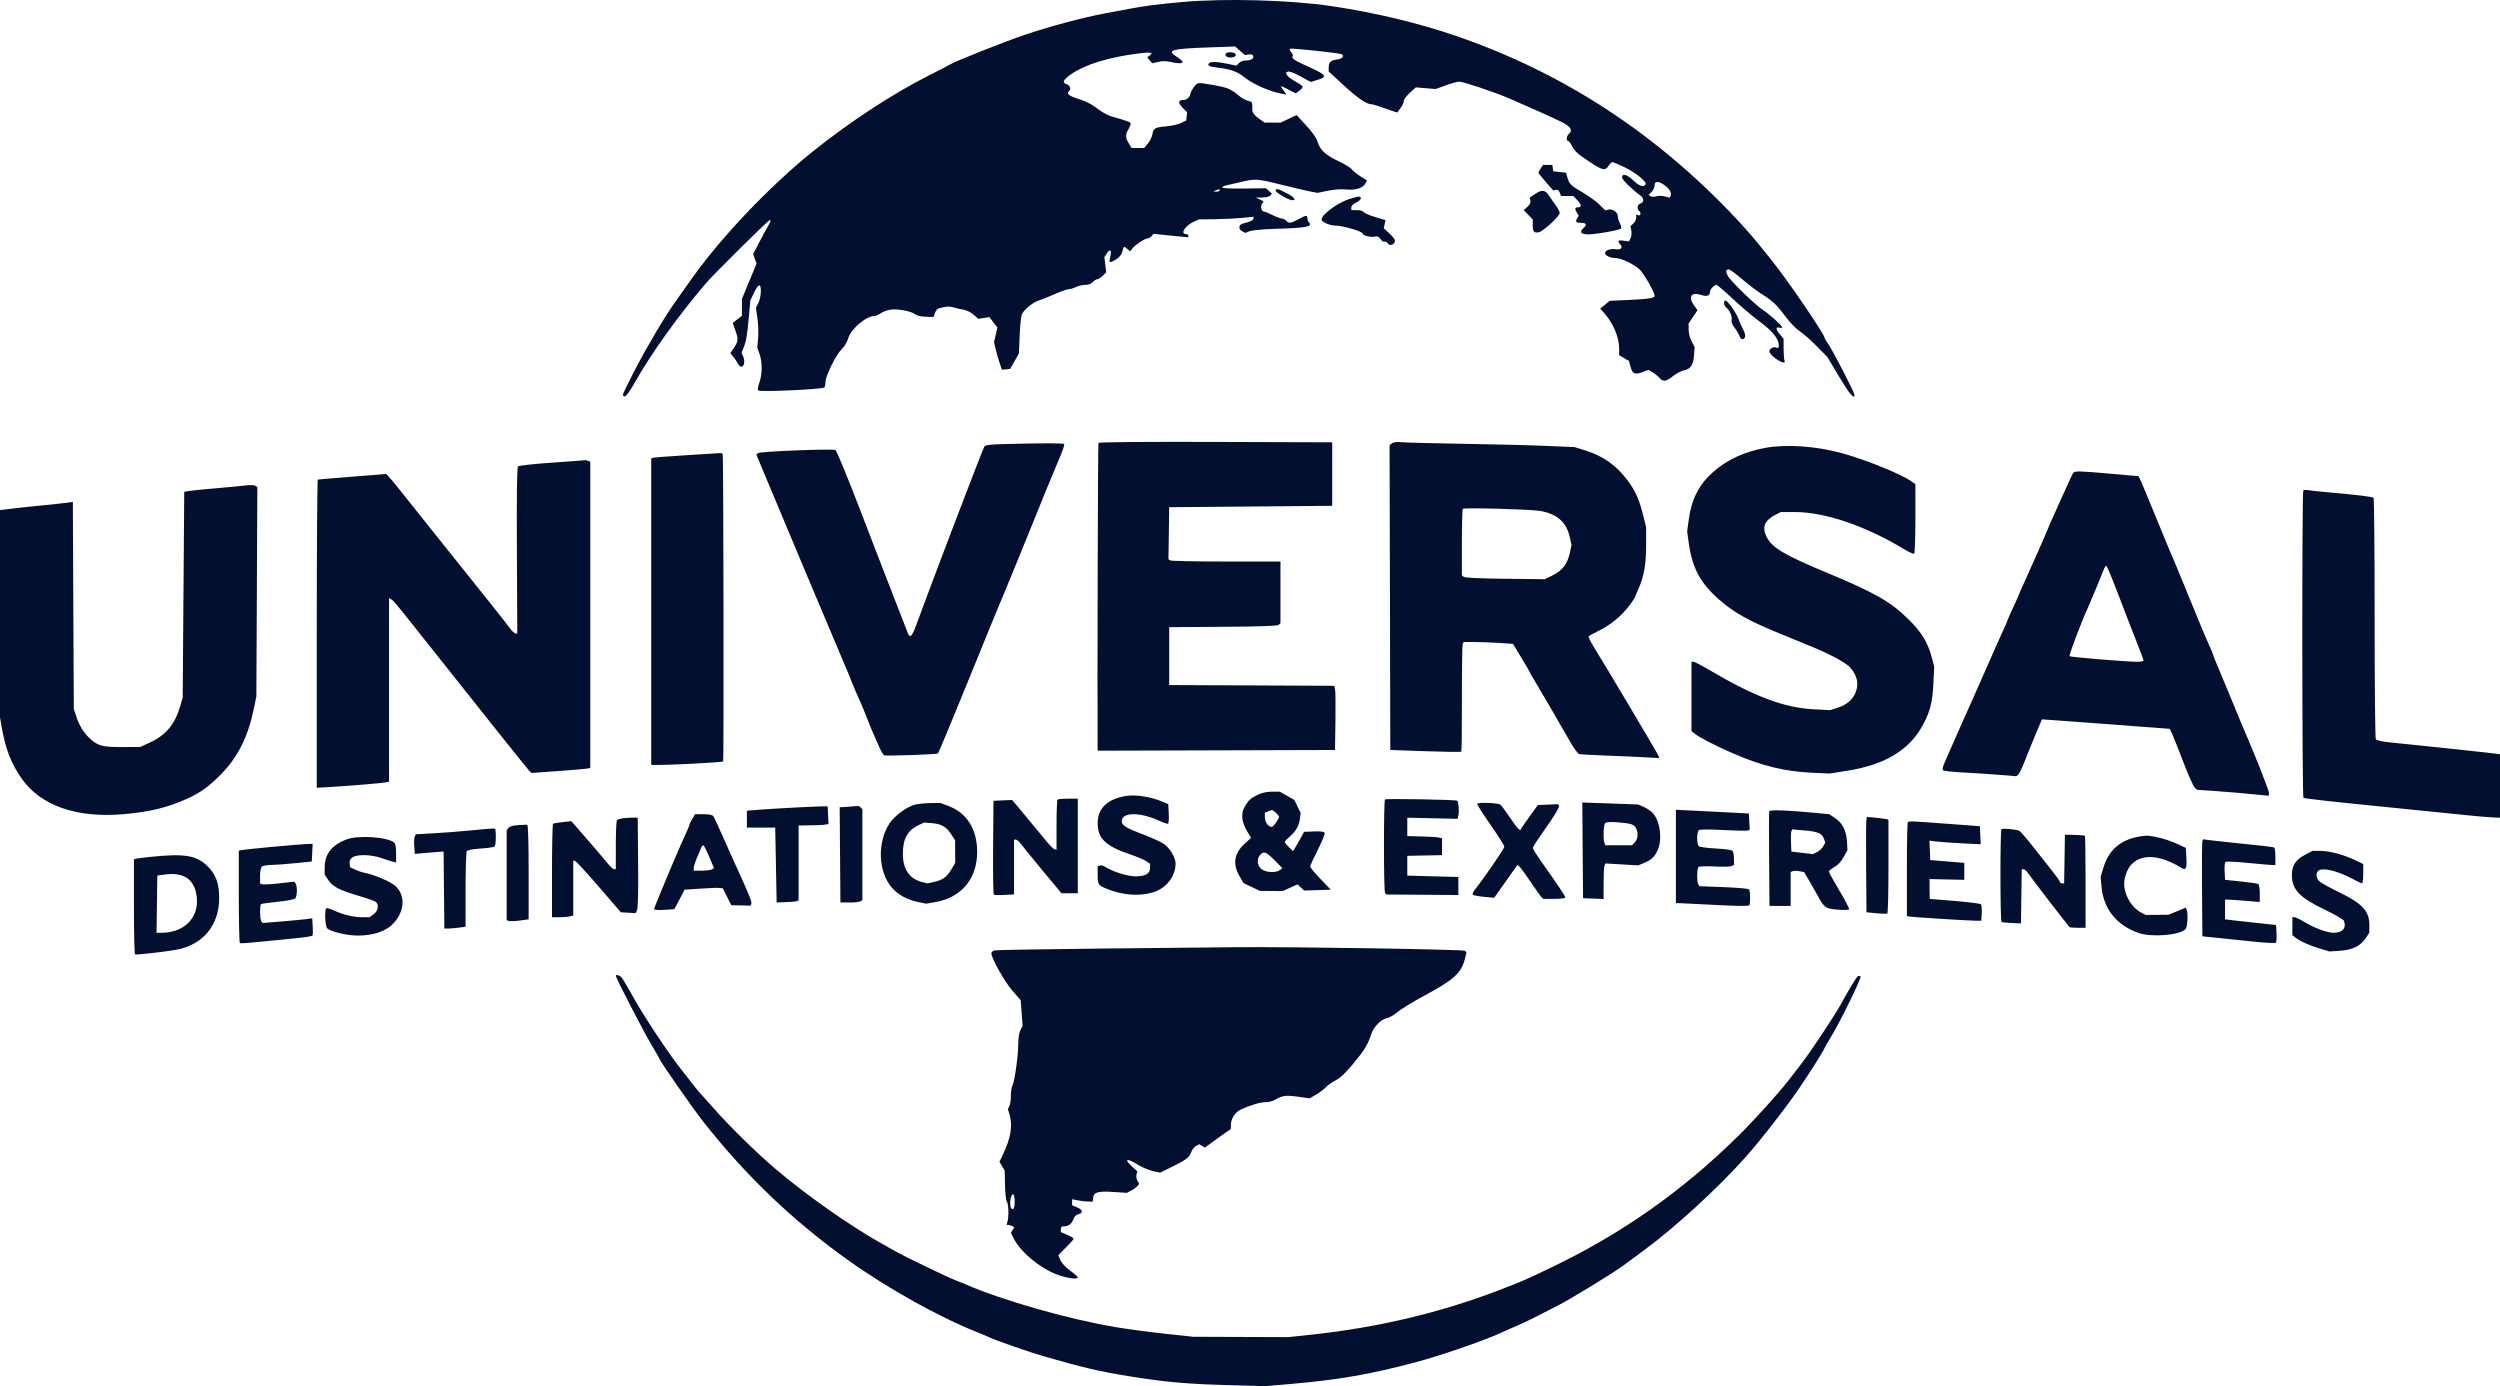 <svg width="101" height="56" viewBox="0 0 101 56" fill="none" xmlns="http://www.w3.org/2000/svg">
<path fill-rule="evenodd" clip-rule="evenodd" d="M47.78 0.079C46.843 0.161 46.164 0.249 45.576 0.364C45.355 0.407 44.943 0.485 44.66 0.537C43.797 0.695 42.42 1.062 41.425 1.398C40.568 1.688 38.502 2.509 38.362 2.616C38.33 2.639 37.957 2.833 37.532 3.046C36.085 3.771 34.301 4.94 32.808 6.143C31.085 7.53 29.124 9.594 27.943 11.262C27.785 11.486 27.512 11.871 27.336 12.118C27.063 12.503 26.922 12.721 26.498 13.421C26.459 13.484 26.41 13.574 26.387 13.621C26.364 13.668 26.252 13.86 26.139 14.048C25.869 14.497 25.164 15.873 25.164 15.953C25.164 15.987 25.201 16.015 25.247 16.015C25.292 16.015 25.471 15.765 25.643 15.46C26.312 14.273 27.39 12.768 28.512 11.454C28.865 11.041 31.042 8.888 31.107 8.888C31.147 8.888 31.116 8.986 31.031 9.13C30.953 9.264 30.785 9.573 30.658 9.818L30.427 10.263L30.496 10.454L30.566 10.646L30.27 11.361L29.974 12.077V12.417V12.757L29.788 12.902L29.602 13.047L29.702 13.327C29.835 13.7 29.829 13.793 29.654 14.049L29.507 14.266L29.627 14.414C29.692 14.495 29.776 14.619 29.812 14.69C29.957 14.974 30.157 14.722 30.029 14.416L29.96 14.25L30.046 14.035C30.149 13.777 30.185 13.558 30.259 12.751L30.314 12.137L30.464 11.821C30.547 11.647 30.644 11.515 30.681 11.528C30.776 11.562 30.747 12.031 30.635 12.246L30.541 12.428L30.601 12.857C30.634 13.094 30.646 13.458 30.627 13.668L30.594 14.048L30.684 14.298C30.803 14.624 30.8 15.12 30.678 15.46C30.618 15.626 30.602 15.748 30.635 15.775C30.719 15.845 33.258 15.727 33.308 15.651C33.331 15.616 33.35 15.515 33.351 15.425C33.352 15.184 33.779 14.321 33.999 14.114C34.111 14.008 34.22 13.829 34.263 13.678C34.375 13.288 34.991 12.765 35.34 12.765C35.386 12.765 35.492 12.717 35.576 12.658C35.66 12.599 35.836 12.533 35.969 12.511C36.25 12.464 36.825 12.572 36.974 12.699C37.034 12.75 37.208 12.79 37.395 12.796L37.714 12.808L37.771 12.646C37.802 12.557 37.87 12.473 37.923 12.459C38.233 12.376 38.361 12.368 38.523 12.419C38.623 12.451 38.802 12.492 38.921 12.51C39.042 12.528 39.222 12.617 39.331 12.713L39.525 12.882L39.748 12.847L39.971 12.811L40.133 13.023L40.295 13.234L40.227 13.527L40.159 13.82L40.217 14.077C40.248 14.218 40.32 14.469 40.376 14.635L40.477 14.938L40.644 14.921L40.811 14.904L40.988 14.59L41.166 14.277L41.195 13.535C41.212 13.117 41.255 12.741 41.294 12.673C41.404 12.482 41.748 12.206 41.953 12.146C42.056 12.115 42.347 11.999 42.599 11.887C42.851 11.775 43.112 11.683 43.179 11.683C43.246 11.682 43.375 11.644 43.465 11.597C43.555 11.55 43.722 11.511 43.835 11.511C43.968 11.511 44.078 11.47 44.145 11.397C44.202 11.334 44.284 11.283 44.328 11.283C44.372 11.283 44.471 11.22 44.549 11.142L44.69 11.001L44.654 10.694L44.617 10.387L44.717 10.237C44.849 10.036 44.917 10.092 44.858 10.354C44.8 10.61 44.812 10.628 44.984 10.539C45.207 10.424 45.31 10.31 45.348 10.136C45.39 9.946 45.415 9.937 45.553 10.062L45.654 10.153L45.758 10.028C45.886 9.873 46.261 9.629 46.369 9.629C46.413 9.629 46.484 9.588 46.526 9.538L46.602 9.446L46.919 9.481C47.094 9.5 47.41 9.532 47.623 9.551L48.009 9.587V9.523C48.009 9.487 47.972 9.458 47.927 9.458C47.663 9.458 47.872 9.119 48.238 8.954L48.439 8.863L49.069 8.857C49.415 8.853 49.911 8.829 50.171 8.804L50.643 8.757V8.824C50.643 8.895 50.484 8.973 50.228 9.028C50.037 9.068 50.014 9.253 50.189 9.346L50.308 9.409L50.49 9.339C50.59 9.301 51.032 9.26 51.473 9.247C52.761 9.212 53.055 9.157 52.883 8.986C52.848 8.951 52.819 8.876 52.819 8.819C52.819 8.683 52.757 8.69 52.452 8.859C52.156 9.024 52.059 9.035 51.96 8.916C51.921 8.869 51.845 8.831 51.791 8.831C51.737 8.831 51.566 8.767 51.411 8.689C51.257 8.61 51.099 8.546 51.062 8.546C50.96 8.546 50.91 8.324 50.99 8.228C51.069 8.134 51.07 8.137 50.872 8.048L50.729 7.983L50.994 7.979C51.142 7.977 51.287 7.942 51.323 7.899L51.387 7.822L51.266 7.713L51.145 7.605L50.264 7.617C49.74 7.624 49.383 7.608 49.383 7.575C49.383 7.546 49.441 7.51 49.512 7.496C49.583 7.483 49.822 7.428 50.042 7.374C50.715 7.21 50.761 7.213 51.742 7.456C52.257 7.584 52.803 7.712 52.955 7.74L53.23 7.792L53.64 7.707C53.894 7.654 54.177 7.634 54.382 7.655C54.762 7.694 55.062 7.6 55.164 7.41L55.228 7.291L54.961 7.123C54.814 7.03 54.658 6.903 54.613 6.84C54.569 6.776 54.321 6.626 54.062 6.505C53.549 6.266 53.315 6.044 53.221 5.706C53.185 5.577 53.012 5.332 52.773 5.072L52.384 4.649L52.061 4.801L51.738 4.953H51.414H51.09L50.91 4.827C50.659 4.652 50.585 4.549 50.592 4.383C50.602 4.131 50.589 4.108 50.408 4.068C50.31 4.047 50.133 3.942 50.014 3.836C49.896 3.729 49.697 3.606 49.572 3.562C49.351 3.485 48.636 3.356 48.428 3.357C48.331 3.357 48.122 3.633 48.09 3.802C48.064 3.937 47.94 4.041 47.805 4.041C47.592 4.041 47.582 4.151 47.778 4.353L47.961 4.54L47.942 4.704L47.923 4.868L47.715 4.969C47.601 5.025 47.331 5.086 47.114 5.105C46.654 5.146 46.602 5.177 46.553 5.438C46.533 5.546 46.45 5.712 46.37 5.807L46.224 5.98H45.971H45.717L45.604 5.794C45.462 5.563 45.461 5.429 45.599 5.204C45.659 5.107 45.69 4.999 45.669 4.965C45.648 4.932 45.426 4.85 45.174 4.783C44.752 4.671 44.629 4.608 44.143 4.253C44.047 4.184 43.783 4.066 43.556 3.992C43.157 3.862 43.077 3.787 43.202 3.663C43.283 3.582 43.215 3.431 43.081 3.396C42.892 3.347 42.959 3.213 43.283 2.991C43.846 2.604 44.778 2.317 45.969 2.163C46.495 2.095 46.622 2.116 46.448 2.242L46.347 2.316L46.448 2.436L46.549 2.556L46.793 2.5C46.952 2.463 47.12 2.463 47.279 2.5C47.816 2.623 47.929 2.539 47.548 2.3C47.105 2.022 47.296 1.968 48.94 1.912L49.9 1.878L50.1 2.054L50.301 2.229L50.448 2.201C50.545 2.183 50.606 2.202 50.627 2.258C50.669 2.367 50.546 2.442 50.323 2.444C50.225 2.444 50.103 2.491 50.051 2.549L49.956 2.653L49.598 2.579C49.161 2.487 48.887 2.481 48.837 2.562C48.778 2.658 48.847 2.691 49.199 2.733C49.744 2.799 49.991 2.891 50.31 3.149C50.613 3.394 51.312 3.7 51.752 3.78L51.973 3.821L51.843 3.638C51.7 3.438 51.699 3.438 52.084 3.635L52.349 3.77L52.496 3.663C52.577 3.605 52.636 3.531 52.627 3.499C52.618 3.468 52.486 3.375 52.334 3.292C52.182 3.209 52.032 3.097 52.002 3.043L51.947 2.944L52.023 2.897C52.072 2.867 52.253 2.933 52.528 3.081L52.957 3.313L53.217 3.232C53.658 3.096 53.602 3.026 52.733 2.637C52.277 2.433 52.169 2.352 52.227 2.258C52.244 2.231 52.215 2.162 52.162 2.104C52.11 2.047 52.09 1.986 52.117 1.969C52.172 1.935 54.121 2.143 54.2 2.192C54.326 2.27 54.234 2.375 54.013 2.404C53.752 2.439 53.68 2.511 53.679 2.737L53.678 2.887L54.265 3.428C54.838 3.957 55.21 4.212 55.405 4.212C55.458 4.212 55.714 4.29 55.972 4.385C56.231 4.48 56.447 4.55 56.452 4.542C56.458 4.533 56.518 4.452 56.587 4.361C56.656 4.271 56.712 4.146 56.712 4.084C56.712 4.022 56.822 3.872 56.956 3.751L57.199 3.531L57.6 3.563L58.001 3.596L58.408 3.448C58.633 3.366 58.878 3.3 58.954 3.3C59.124 3.3 60.365 3.716 60.978 3.979C61.673 4.277 62.771 4.77 63.068 4.918C63.457 5.111 63.557 5.265 63.385 5.407C63.287 5.488 63.264 5.695 63.354 5.695C63.385 5.695 63.456 5.79 63.511 5.906C63.566 6.022 63.715 6.19 63.841 6.278C64.737 6.904 64.83 6.938 64.991 6.693C65.043 6.614 65.11 6.55 65.141 6.55C65.172 6.55 65.382 6.637 65.607 6.744C66.071 6.963 66.546 7.348 66.481 7.452C66.403 7.578 66.227 7.52 65.988 7.291C65.732 7.046 65.53 6.992 65.53 7.169C65.53 7.26 65.952 7.674 66.283 7.907C66.423 8.006 66.418 8.183 66.274 8.22C66.154 8.251 66.115 8.454 66.217 8.517C66.311 8.575 66.285 8.733 66.188 8.696L66.102 8.663V8.795C66.102 8.868 66.05 8.974 65.987 9.031L65.872 9.135L65.906 9.319C65.926 9.422 65.911 9.559 65.873 9.63L65.805 9.756L65.615 9.726C65.382 9.688 65.329 9.731 65.449 9.863C65.576 10.003 65.496 10.102 65.28 10.07C65.054 10.036 64.843 10.113 64.843 10.228C64.843 10.329 65.063 10.427 65.29 10.428C65.498 10.429 65.978 10.658 66.225 10.873C66.401 11.028 66.847 11.802 66.847 11.954C66.847 12.042 66.595 12.081 65.783 12.119L65.034 12.153L64.841 12.31L64.648 12.467L64.831 12.675C65.183 13.074 65.413 13.63 65.414 14.085L65.415 14.351L65.612 14.466L65.81 14.582L65.873 14.817C65.951 15.105 66.048 15.148 66.362 15.032L66.604 14.942L66.769 15.043C66.859 15.098 66.982 15.199 67.042 15.266C67.192 15.435 67.306 15.42 67.594 15.193C67.73 15.086 67.923 14.983 68.023 14.964C68.299 14.912 68.411 14.75 68.439 14.362L68.463 14.024L68.342 13.792C68.273 13.661 68.221 13.454 68.221 13.315V13.07L68.399 12.802L68.578 12.534L68.426 12.316C68.195 11.983 68.336 11.788 68.719 11.914C68.951 11.99 69.08 11.952 69.08 11.806C69.08 11.695 69.246 11.511 69.347 11.511C69.379 11.511 69.657 11.748 69.967 12.038C70.276 12.328 70.712 12.704 70.935 12.872C71.475 13.28 71.663 13.462 71.792 13.7C71.898 13.896 71.884 14.118 71.771 14.048C71.669 13.986 71.484 14.08 71.484 14.194C71.484 14.258 71.585 14.377 71.722 14.476C71.984 14.665 72.147 14.701 72.092 14.557C72.073 14.507 72.057 14.291 72.057 14.076V13.686L71.914 13.517C71.74 13.311 71.728 13.197 71.885 13.238C71.948 13.254 72 13.248 72 13.224C72 13.157 71.475 12.683 71.222 12.522C70.92 12.329 69.907 11.345 69.801 11.141C69.71 10.968 69.726 10.884 69.847 10.884C69.888 10.884 70.125 11.059 70.374 11.273C70.623 11.486 70.981 11.759 71.169 11.877C71.62 12.16 71.778 12.311 72.152 12.811C72.323 13.04 72.574 13.297 72.71 13.383C72.846 13.469 73.153 13.739 73.393 13.983L73.828 14.427L74.302 15.221C74.722 15.923 74.92 16.157 74.92 15.951C74.92 15.847 74.025 14.122 73.825 13.84C73.766 13.757 73.717 13.674 73.717 13.656C73.717 13.508 72.142 11.204 71.537 10.468C71.377 10.273 71.216 10.075 71.179 10.026C70.976 9.761 70.494 9.206 70.142 8.831C66.918 5.399 63.179 2.956 58.88 1.471C57.328 0.935 55.573 0.513 53.792 0.247C52.134 -0 49.522 -0.073 47.78 0.079ZM49.526 2.161C49.463 2.262 49.581 2.341 49.763 2.321C49.993 2.294 49.981 2.136 49.747 2.113C49.647 2.104 49.548 2.125 49.526 2.161ZM62.244 6.805C62.193 6.882 62.152 6.961 62.152 6.979C62.152 6.998 62.287 7.167 62.452 7.355L62.753 7.696L62.856 7.669C62.927 7.651 62.976 7.686 63.012 7.78L63.065 7.919H63.313H63.562L63.715 8.078C63.898 8.268 63.912 8.375 63.755 8.375C63.623 8.375 63.61 8.442 63.711 8.604L63.782 8.717L63.715 8.825C63.631 8.958 63.671 9.002 63.876 9.002C64.083 9.002 64.123 9.076 63.983 9.203C63.807 9.361 63.844 9.444 64.102 9.468C64.337 9.49 65.405 9.309 65.489 9.233C65.513 9.211 65.494 9.117 65.446 9.026C65.398 8.934 65.359 8.803 65.358 8.734C65.358 8.575 65.147 8.425 64.98 8.467L64.853 8.499L64.624 8.271C64.498 8.145 64.183 7.918 63.923 7.765C63.44 7.482 63.405 7.446 63.317 7.149L63.266 6.978L63.009 6.949L62.753 6.921L62.734 6.792L62.716 6.664H62.526H62.337L62.244 6.805ZM66.847 7.491C66.847 7.569 66.792 7.688 66.725 7.754L66.604 7.875L66.682 7.926C66.725 7.954 66.812 7.961 66.875 7.942C67.017 7.899 67.119 7.901 67.311 7.948L67.46 7.986L67.497 7.89C67.542 7.774 67.423 7.596 67.208 7.455C66.978 7.304 66.847 7.317 66.847 7.491ZM49.126 7.69L49.011 7.739L49.14 7.743C49.211 7.746 49.269 7.722 49.269 7.69C49.269 7.659 49.263 7.635 49.255 7.637C49.247 7.64 49.189 7.663 49.126 7.69ZM51.532 7.688C51.492 7.753 52.057 8.088 52.208 8.089C52.393 8.09 52.276 7.952 51.955 7.791C51.609 7.617 51.58 7.61 51.532 7.688ZM62.018 7.837L61.798 7.987L61.828 8.101C61.848 8.178 61.808 8.262 61.709 8.354L61.559 8.492L61.741 8.678L61.923 8.865V9.101C61.923 9.366 61.98 9.428 62.181 9.378C62.364 9.332 63.011 8.73 63.011 8.606C63.011 8.552 62.945 8.42 62.865 8.313C62.785 8.206 62.662 8.028 62.591 7.919C62.429 7.667 62.295 7.648 62.018 7.837ZM54.521 8.037C54.036 8.192 53.391 8.668 53.391 8.87C53.391 8.972 53.731 9.116 53.97 9.116C54.254 9.116 55.052 9.352 55.052 9.436C55.052 9.521 55.397 9.6 55.57 9.555C55.65 9.534 55.713 9.567 55.776 9.662C55.825 9.737 55.893 9.783 55.926 9.763C55.959 9.742 56.019 9.771 56.06 9.827C56.144 9.942 56.295 9.91 56.351 9.764C56.376 9.698 56.314 9.6 56.146 9.444L55.904 9.22L55.94 9.057L55.976 8.894L55.557 8.768C55.326 8.699 55.117 8.608 55.092 8.566C55.066 8.522 54.949 8.489 54.82 8.489H54.594V8.381C54.594 8.314 54.67 8.237 54.797 8.177C54.984 8.089 55.038 7.971 54.905 7.942C54.876 7.936 54.703 7.978 54.521 8.037ZM69.652 12.245C69.652 12.304 69.693 12.386 69.742 12.426C69.884 12.543 69.993 12.794 69.958 12.924C69.938 13 69.979 13.111 70.072 13.232C70.152 13.336 70.244 13.492 70.276 13.577C70.317 13.682 70.364 13.722 70.423 13.699C70.535 13.656 70.534 13.523 70.42 13.307C70.37 13.213 70.284 13.017 70.228 12.872C70.126 12.606 69.789 12.138 69.7 12.138C69.674 12.138 69.652 12.186 69.652 12.245ZM44.377 17.892C44.354 17.928 44.328 27.931 44.344 30.257L44.345 30.328L49.14 30.314L53.935 30.299L53.952 29.13C53.961 28.487 53.954 27.904 53.936 27.834L53.905 27.706L50.571 27.691L47.236 27.676V26.507V25.338L49.407 25.323C50.893 25.313 51.602 25.289 51.654 25.245L51.731 25.182V23.934V22.687L51.659 22.685C51.62 22.684 50.635 22.684 49.469 22.685C48.304 22.686 47.318 22.666 47.278 22.64L47.205 22.593L47.221 21.542L47.236 20.492L50.529 20.463L53.821 20.435V19.152V17.869L49.115 17.854C46.301 17.845 44.396 17.861 44.377 17.892ZM56.239 17.909L56.139 17.983L56.154 24.141L56.168 30.299L57.588 30.349C58.369 30.376 59.021 30.385 59.037 30.37C59.052 30.354 59.063 29.393 59.061 28.233C59.059 27.073 59.074 26.082 59.093 26.03L59.129 25.937L59.567 25.938C59.808 25.938 60.256 25.954 60.564 25.975L61.124 26.012L61.466 26.576C61.654 26.886 61.808 27.152 61.808 27.167C61.808 27.182 61.869 27.29 61.943 27.407C62.078 27.621 62.988 29.183 63.451 29.997C63.588 30.238 63.745 30.448 63.799 30.463C63.853 30.478 64.323 30.506 64.843 30.524C65.362 30.543 66.067 30.573 66.408 30.592L67.029 30.626L67.01 30.547C66.992 30.478 64.964 27.065 64.378 26.118C64.255 25.92 64.167 25.736 64.183 25.711C64.199 25.685 64.376 25.585 64.577 25.489C65.043 25.265 65.499 24.895 65.804 24.492C65.937 24.317 66.045 24.161 66.045 24.145C66.045 24.129 66.107 23.98 66.183 23.815C66.414 23.307 66.503 22.812 66.503 22.027V21.305L66.386 20.823C66.239 20.218 66.062 19.815 65.77 19.427C65.29 18.787 64.769 18.42 64.01 18.186L63.612 18.063L62.438 18.013C61.792 17.985 60.285 17.948 59.088 17.929C57.892 17.91 56.784 17.881 56.626 17.865C56.44 17.846 56.305 17.861 56.239 17.909ZM40.557 17.94C40.066 17.952 39.814 17.98 39.773 18.029C39.717 18.097 37.65 23.511 37.017 25.25C36.85 25.707 36.762 25.795 36.679 25.585C36.651 25.512 36.558 25.273 36.473 25.053C36.183 24.303 36.142 24.198 36.072 24.027C36.034 23.933 35.97 23.766 35.93 23.656C35.89 23.547 35.825 23.38 35.785 23.286C35.746 23.192 35.292 22.015 34.777 20.672C34.262 19.329 33.802 18.209 33.754 18.183C33.638 18.122 30.708 18.236 30.623 18.305L30.556 18.359L30.772 18.884C31.071 19.611 34.086 26.782 34.182 26.992C34.224 27.086 34.315 27.304 34.382 27.477C34.511 27.803 34.572 27.947 34.778 28.405C34.845 28.556 34.961 28.838 35.035 29.033C35.108 29.227 35.221 29.502 35.285 29.643C35.349 29.785 35.459 30.034 35.531 30.197C35.602 30.36 35.688 30.504 35.723 30.516C35.81 30.548 37.859 30.477 37.895 30.441C37.911 30.425 38.187 29.77 38.508 28.987C38.828 28.203 39.232 27.216 39.406 26.793C39.58 26.369 39.831 25.751 39.965 25.418C40.099 25.086 40.248 24.727 40.295 24.62C40.343 24.513 40.486 24.169 40.613 23.856C40.74 23.542 41.024 22.849 41.244 22.316C41.464 21.783 41.709 21.18 41.788 20.976C41.924 20.626 42.627 18.913 42.736 18.667C42.915 18.264 43.015 17.979 42.991 17.941C42.966 17.9 42.209 17.899 40.557 17.94ZM71.313 18.095C70.474 18.248 69.765 18.576 69.213 19.067C68.633 19.582 68.335 20.166 68.223 21.007L68.161 21.466L68.222 21.919C68.359 22.932 68.697 23.566 69.452 24.224C70.053 24.749 70.632 25.074 71.857 25.576C72.203 25.717 72.538 25.855 72.601 25.882C72.664 25.909 72.97 26.035 73.282 26.162C73.865 26.399 74.453 26.711 74.672 26.897C74.878 27.073 75.034 27.378 75.034 27.607C75.034 28.073 74.749 28.429 74.243 28.592L73.939 28.69L73.299 28.658C72.087 28.597 70.878 28.144 69.06 27.069C68.75 26.885 68.46 26.735 68.416 26.735H68.335V28.133V29.531L68.449 29.628C68.624 29.777 69.327 30.14 70.029 30.443C71.196 30.947 72.117 31.171 73.231 31.22L73.918 31.251L74.635 31.137C76.094 30.906 77.063 30.346 77.611 29.418C77.953 28.839 78.073 28.407 78.109 27.619L78.141 26.935L78.049 26.58C77.894 25.979 77.638 25.552 77.131 25.047C76.404 24.324 75.766 23.955 73.889 23.173C72.059 22.41 71.583 22.128 71.364 21.677C71.174 21.286 71.293 21.015 71.758 20.781L71.945 20.687L72.504 20.686C73.719 20.685 75.36 21.241 76.912 22.18C77.114 22.302 77.302 22.387 77.33 22.37C77.359 22.352 77.382 21.713 77.382 20.948V19.559L77.224 19.448C76.789 19.142 75.335 18.555 74.376 18.298C73.335 18.018 72.157 17.94 71.313 18.095ZM27.741 18.39C27.032 18.433 26.42 18.48 26.381 18.495L26.309 18.521V24.709V30.898L26.409 30.902C26.88 30.921 29.17 30.805 29.215 30.76C29.246 30.729 29.229 18.399 29.198 18.349C29.18 18.32 29.135 18.3 29.097 18.304C29.06 18.309 28.449 18.347 27.741 18.39ZM22.318 18.69C21.569 18.741 20.963 18.808 20.928 18.843C20.885 18.886 20.871 19.919 20.882 22.25L20.898 25.595L20.827 25.595C20.788 25.595 20.681 25.492 20.59 25.367C20.498 25.241 20.144 24.789 19.802 24.362C19.46 23.935 18.942 23.288 18.651 22.923C18.36 22.558 18.008 22.118 17.869 21.946C17.611 21.626 16.563 20.312 16.073 19.695C15.924 19.508 15.757 19.308 15.701 19.252L15.599 19.149L15.243 19.178C15.047 19.194 14.526 19.235 14.085 19.269C13.644 19.303 13.193 19.34 13.083 19.351C12.973 19.362 12.863 19.373 12.84 19.376C12.816 19.378 12.797 22.18 12.797 25.603V31.827L13.355 31.794C14.173 31.744 15.439 31.639 15.588 31.607L15.717 31.58V27.872V24.164L15.805 24.213C15.898 24.265 15.995 24.381 16.875 25.491C19.452 28.741 21.298 31.056 21.377 31.134L21.471 31.228L22.588 31.148C23.202 31.104 23.736 31.056 23.776 31.042L23.847 31.016V24.833V18.651L23.757 18.616C23.707 18.597 23.662 18.585 23.656 18.59C23.651 18.595 23.049 18.64 22.318 18.69ZM83.756 19.109C83.727 19.148 83.591 19.437 83.453 19.75C83.316 20.064 83.104 20.534 82.983 20.794C82.863 21.055 82.764 21.279 82.764 21.293C82.764 21.321 81.985 23.09 81.728 23.646C81.636 23.844 81.561 24.016 81.561 24.028C81.561 24.039 81.459 24.27 81.332 24.54C81.207 24.81 81.103 25.044 81.103 25.06C81.103 25.076 81.041 25.222 80.965 25.385C80.888 25.547 80.578 26.245 80.275 26.935C79.972 27.625 79.688 28.267 79.645 28.361C79.433 28.825 78.595 30.721 78.531 30.88C78.491 30.98 78.474 31.086 78.492 31.115C78.51 31.144 78.867 31.186 79.284 31.207C79.702 31.228 80.362 31.271 80.751 31.302L81.457 31.359L81.536 31.295C81.579 31.259 81.695 31.02 81.794 30.765C81.893 30.509 82.091 30.021 82.234 29.681L82.494 29.062L83.015 29.098C83.302 29.118 83.846 29.158 84.224 29.187C84.893 29.24 87.058 29.402 87.459 29.43L87.659 29.444L87.754 29.645C87.806 29.756 88.009 30.269 88.206 30.786C88.402 31.302 88.61 31.766 88.666 31.817L88.77 31.909L89.36 31.948C89.936 31.985 90.908 32.069 91.397 32.124L91.643 32.151L91.673 32.072C91.697 32.011 91.196 30.729 90.669 29.501C90.642 29.438 90.581 29.297 90.534 29.187C90.487 29.078 90.345 28.731 90.218 28.418C90.091 28.104 89.857 27.54 89.697 27.165C89.537 26.79 89.406 26.464 89.406 26.44C89.406 26.416 89.342 26.261 89.264 26.096C89.127 25.803 88.87 25.186 88.224 23.602C88.052 23.181 87.871 22.744 87.823 22.633C87.702 22.358 87.703 22.361 87.144 21.005C86.537 19.529 86.547 19.554 86.464 19.38L86.395 19.237L85.31 19.142C83.963 19.023 83.821 19.02 83.756 19.109ZM9.934 19.611C9.761 19.633 9.233 19.683 8.76 19.723C8.288 19.762 7.798 19.811 7.672 19.831L7.443 19.867L7.412 24.029L7.381 28.189L7.281 28.529C7.063 29.268 6.698 29.704 6.042 30.005L5.668 30.177L4.953 30.181C4.157 30.186 3.956 30.135 3.644 29.848C3.388 29.614 3.21 29.328 3.085 28.954L2.982 28.646L2.962 24.462L2.943 20.277L2.681 20.313C2.538 20.333 2.133 20.376 1.783 20.41C1.432 20.443 0.887 20.501 0.573 20.538L0 20.606V24.797V28.988L0.076 29.416C0.226 30.269 0.449 30.838 0.868 31.443C1.63 32.544 3.091 33.058 4.991 32.893C6.055 32.801 6.791 32.621 7.576 32.261C8.103 32.02 8.42 31.792 8.907 31.304C9.604 30.605 10.025 29.765 10.26 28.608L10.357 28.133L10.377 23.908L10.397 19.683L10.323 19.627C10.28 19.595 10.116 19.589 9.934 19.611ZM93.053 19.815C92.996 19.871 93.002 32.197 93.059 32.231C93.115 32.266 94.129 32.378 96.734 32.638C97.893 32.754 99.147 32.88 99.826 32.951C100.125 32.982 100.512 33.014 100.685 33.022L101 33.036V31.753V30.47L100.456 30.405C100.157 30.369 99.5 30.298 98.996 30.246C98.492 30.195 97.848 30.128 97.565 30.097C97.281 30.067 96.821 30.019 96.541 29.991C96.225 29.959 96.014 29.911 95.983 29.863C95.956 29.821 95.934 27.62 95.935 24.973C95.936 22.325 95.916 20.139 95.892 20.114C95.845 20.068 95.305 20.001 94.101 19.893C93.707 19.858 93.319 19.817 93.239 19.802C93.159 19.787 93.075 19.793 93.053 19.815ZM59.099 20.557C59.077 20.579 59.06 21.192 59.06 21.92V23.243L59.133 23.304C59.18 23.343 59.785 23.371 60.808 23.382L62.409 23.4L62.731 23.242C63.119 23.052 63.329 22.776 63.423 22.332L63.489 22.015L63.419 21.7C63.281 21.086 62.891 20.747 62.197 20.639C61.761 20.572 59.154 20.503 59.099 20.557ZM85.002 22.986C84.901 23.252 84.41 24.433 84.333 24.597C84.093 25.107 83.574 26.481 83.61 26.511C83.655 26.549 85.956 26.738 86.357 26.736C86.491 26.736 86.6 26.713 86.6 26.686C86.6 26.658 86.463 26.293 86.296 25.873C86.129 25.454 85.8 24.604 85.566 23.985C85.332 23.367 85.12 22.86 85.096 22.859C85.071 22.859 85.029 22.916 85.002 22.986ZM50.843 32.094C50.542 32.238 50.453 32.314 50.307 32.553C50.104 32.884 50.153 33.237 50.469 33.727L50.546 33.847L50.305 34.064C49.864 34.461 49.787 34.893 50.069 35.383L50.239 35.678L50.57 35.835L50.901 35.992L51.359 35.996L51.817 36L52.12 35.864L52.422 35.729L52.555 35.853L52.688 35.977L53.226 35.961L53.764 35.944L53.349 35.512C53.12 35.275 52.933 35.047 52.933 35.006C52.933 34.966 53.073 34.658 53.244 34.323C53.427 33.964 53.536 33.684 53.511 33.643C53.481 33.595 53.341 33.578 53.076 33.59L52.685 33.606L52.545 33.863C52.468 34.004 52.367 34.18 52.321 34.253L52.237 34.386L52.072 34.224C51.98 34.136 51.905 34.042 51.904 34.016C51.904 33.991 51.98 33.905 52.074 33.826C52.339 33.604 52.473 33.383 52.512 33.102L52.547 32.845L52.419 32.582L52.291 32.319L51.997 32.151L51.702 31.983L51.388 31.983C51.196 31.984 50.983 32.027 50.843 32.094ZM45.49 32.157C44.739 32.279 44.345 32.657 44.345 33.256C44.345 33.876 44.663 34.181 45.662 34.519C45.929 34.61 46.219 34.732 46.306 34.791L46.463 34.897V35.061C46.463 35.297 46.281 35.403 45.874 35.403C45.545 35.403 44.958 35.218 44.646 35.017C44.575 34.971 44.479 34.949 44.431 34.967L44.345 35L44.346 35.33C44.347 35.726 44.367 35.762 44.66 35.886C45.316 36.164 46.003 36.223 46.581 36.052C47.11 35.896 47.493 35.407 47.494 34.887C47.494 34.644 47.253 34.245 47.007 34.085C46.881 34.002 46.498 33.83 46.155 33.701C45.505 33.458 45.318 33.341 45.318 33.179C45.318 32.8 46.068 32.799 46.876 33.177C47.024 33.246 47.166 33.29 47.191 33.275C47.216 33.26 47.228 33.076 47.217 32.867L47.198 32.486L46.959 32.385C46.498 32.189 45.881 32.093 45.49 32.157ZM42.723 32.304C42.702 32.325 42.684 32.789 42.684 33.335V34.328L42.603 34.309C42.558 34.299 42.384 34.122 42.217 33.915C42.049 33.709 41.682 33.265 41.401 32.929L40.89 32.319L40.514 32.335L40.137 32.352L40.121 34.23C40.113 35.263 40.126 36.124 40.15 36.143C40.174 36.162 40.368 36.168 40.58 36.156L40.967 36.134V35.027V33.92H41.042C41.083 33.92 41.178 34.004 41.253 34.105C41.328 34.207 41.725 34.695 42.136 35.189L42.883 36.087H43.213H43.543V34.177V32.267H43.152C42.937 32.267 42.744 32.284 42.723 32.304ZM55.954 32.297C55.897 32.356 55.899 35.981 55.956 36.069L55.999 36.137L57.458 36.148L58.917 36.159V35.795V35.431L57.886 35.403L56.855 35.374V34.975V34.576L57.457 34.564C57.787 34.558 58.103 34.551 58.158 34.55L58.258 34.547V34.206V33.865L58.129 33.836C58.059 33.819 57.743 33.8 57.428 33.792L56.855 33.778V33.407V33.036L57.869 33.058L58.882 33.08L58.921 32.927C58.955 32.791 58.923 32.397 58.875 32.348C58.832 32.306 55.993 32.257 55.954 32.297ZM36.953 32.51C36.626 32.602 36.144 32.956 35.946 33.251C35.43 34.021 35.472 35.229 36.04 35.87C36.292 36.156 36.649 36.349 37.098 36.443L37.416 36.509L37.774 36.448C38.842 36.265 39.479 35.504 39.477 34.412C39.476 33.498 39.06 32.838 38.31 32.559L37.985 32.438L37.572 32.445C37.345 32.449 37.067 32.478 36.953 32.51ZM59.677 32.469C59.66 32.487 59.899 32.865 60.21 33.31C60.52 33.755 60.775 34.16 60.776 34.208C60.777 34.282 59.974 35.452 59.574 35.958C59.51 36.04 59.477 36.126 59.502 36.15C59.526 36.173 59.73 36.21 59.955 36.232L60.364 36.271L60.834 35.607L61.304 34.942L61.387 35.01C61.432 35.048 61.625 35.312 61.816 35.597C62.007 35.882 62.203 36.16 62.252 36.215L62.341 36.315H62.79C63.048 36.315 63.239 36.291 63.239 36.259C63.239 36.204 62.93 35.741 62.256 34.789C62.073 34.53 61.923 34.29 61.923 34.255C61.923 34.22 62.169 33.845 62.47 33.421C62.778 32.987 63.003 32.615 62.986 32.57L62.955 32.49L62.542 32.506L62.129 32.523L61.821 32.951C61.651 33.186 61.491 33.416 61.465 33.461L61.418 33.544L61.334 33.474C61.287 33.435 61.126 33.218 60.976 32.992C60.826 32.765 60.664 32.548 60.615 32.509C60.528 32.438 59.741 32.405 59.677 32.469ZM63.94 34.353L63.955 36.286L64.37 36.303L64.785 36.32V35.695C64.785 35.351 64.802 35.028 64.821 34.977L64.857 34.883L65.523 34.922L66.188 34.961L66.415 34.866C66.716 34.74 66.841 34.623 66.968 34.348C67.167 33.915 67.07 33.167 66.773 32.845C66.703 32.769 66.542 32.661 66.415 32.604L66.184 32.5L65.055 32.46L63.925 32.42L63.94 34.353ZM32.264 32.617C31.713 32.644 31.017 32.685 30.718 32.709L30.174 32.751V33.093V33.435H30.747H31.319L31.348 34.947L31.376 36.458L31.74 36.447C31.94 36.442 32.139 36.423 32.184 36.406L32.264 36.376V34.863V33.35L32.736 33.343C32.996 33.34 33.234 33.331 33.266 33.324C33.297 33.316 33.357 33.306 33.397 33.302L33.472 33.293L33.455 32.937L33.438 32.581L33.352 32.574C33.304 32.571 32.815 32.59 32.264 32.617ZM34.253 32.594L33.923 32.614L33.938 34.536L33.953 36.458L34.325 36.461C34.53 36.463 34.73 36.44 34.769 36.411L34.84 36.358V34.523V32.688L34.772 32.62C34.734 32.582 34.676 32.556 34.643 32.562C34.61 32.568 34.434 32.583 34.253 32.594ZM51.23 32.782L51.101 32.833V33.026C51.101 33.216 51.24 33.407 51.379 33.407C51.442 33.407 51.673 33.085 51.673 32.996C51.674 32.947 51.437 32.721 51.391 32.726C51.373 32.728 51.301 32.753 51.23 32.782ZM67.706 34.6V36.486L67.892 36.49C67.994 36.493 68.653 36.525 69.356 36.562C70.213 36.607 70.648 36.611 70.674 36.572C70.721 36.504 70.713 36.011 70.664 35.932C70.645 35.901 70.186 35.86 69.644 35.84L68.658 35.803L68.612 35.731C68.548 35.631 68.553 35.095 68.618 35.029C68.65 34.998 68.921 34.988 69.263 35.006C69.587 35.023 69.898 35.016 69.953 34.99L70.053 34.943L70.052 34.702C70.052 34.57 70.03 34.428 70.004 34.388C69.973 34.338 69.75 34.303 69.332 34.28C68.989 34.262 68.675 34.221 68.636 34.191C68.597 34.16 68.564 34.012 68.564 33.863C68.564 33.713 68.596 33.568 68.636 33.538C68.68 33.505 69.058 33.503 69.62 33.533C70.122 33.56 70.568 33.569 70.611 33.552L70.689 33.522L70.671 33.194L70.654 32.865L69.967 32.829C69.589 32.809 68.926 32.775 68.493 32.754L67.706 32.715V34.6ZM71.477 32.774C71.465 32.808 71.463 33.683 71.472 34.718L71.487 36.6H71.915H72.343V35.914V35.228L72.43 35.195C72.477 35.177 72.599 35.178 72.702 35.198L72.887 35.234L73.095 35.589C73.21 35.785 73.374 36.073 73.46 36.23C73.705 36.676 73.754 36.709 74.24 36.75C74.479 36.77 74.688 36.764 74.704 36.736C74.721 36.708 74.544 36.369 74.312 35.982C74.079 35.594 73.889 35.248 73.889 35.212C73.889 35.176 73.986 35.095 74.104 35.032C74.243 34.958 74.374 34.817 74.478 34.633L74.637 34.348L74.619 34.006C74.595 33.563 74.437 33.249 74.138 33.051L73.9 32.894L73.337 32.84C72.223 32.734 71.499 32.708 71.477 32.774ZM27.969 33.079C27.907 33.181 27.855 33.285 27.855 33.311C27.855 33.336 27.789 33.503 27.707 33.681C27.626 33.86 27.537 34.057 27.508 34.12C27.257 34.677 26.424 36.679 26.424 36.724C26.424 36.762 26.574 36.774 26.831 36.758L27.239 36.732L27.301 36.623C27.335 36.564 27.428 36.386 27.509 36.23L27.655 35.944L28.285 35.901C28.631 35.877 28.979 35.864 29.058 35.872L29.201 35.887L29.372 36.23L29.544 36.572L29.935 36.579L30.326 36.587L30.357 36.505C30.385 36.433 30.199 35.986 29.627 34.747C29.54 34.559 29.334 34.097 29.169 33.721C29.004 33.344 28.844 33.004 28.813 32.965C28.78 32.922 28.622 32.894 28.42 32.894H28.082L27.969 33.079ZM25.251 33.049C25.094 33.062 24.947 33.103 24.923 33.14C24.899 33.177 24.879 33.637 24.879 34.163L24.878 35.118L24.806 35.115C24.767 35.113 24.648 35.004 24.543 34.872C24.438 34.741 24.066 34.305 23.717 33.904L23.083 33.175L22.735 33.213C22.544 33.234 22.368 33.262 22.344 33.275C22.321 33.289 22.301 34.145 22.301 35.178V37.056L22.602 37.056C22.767 37.055 22.96 37.039 23.031 37.02L23.16 36.986V35.877V34.767L23.236 34.785C23.278 34.796 23.711 35.266 24.197 35.83L25.082 36.857L25.377 36.874L25.672 36.891L25.734 36.776C25.775 36.7 25.791 36.062 25.78 34.849L25.765 33.036L25.651 33.031C25.588 33.029 25.408 33.037 25.251 33.049ZM75.405 33.077C75.389 33.118 75.383 33.985 75.391 35.004L75.406 36.857L75.804 36.896C76.023 36.917 76.223 36.922 76.248 36.907C76.273 36.891 76.294 36.032 76.294 34.998V33.118L76.222 33.096C76.183 33.084 75.989 33.058 75.792 33.038L75.434 33.002L75.405 33.077ZM64.848 33.253C64.782 33.319 64.761 33.905 64.82 34.058L64.855 34.148H65.393H65.931L66.045 34.034C66.183 33.897 66.196 33.598 66.072 33.422C65.981 33.292 65.849 33.258 65.263 33.216C65.05 33.201 64.886 33.215 64.848 33.253ZM77.076 33.217C77.055 33.238 77.038 34.098 77.038 35.129V37.003L77.11 37.024C77.192 37.048 79.469 37.193 79.815 37.197L80.044 37.199L80.062 36.891C80.072 36.722 80.056 36.56 80.027 36.532C79.999 36.504 79.527 36.444 78.979 36.399C78.431 36.354 77.977 36.317 77.969 36.316C77.961 36.316 77.954 36.135 77.954 35.915V35.514L78.656 35.53L79.357 35.545V35.203V34.861L78.67 34.804L77.983 34.747L77.966 34.354L77.949 33.962L78.224 33.996C78.375 34.016 78.841 34.049 79.26 34.07L80.022 34.109L80.004 33.743L79.987 33.378L78.699 33.283C77.177 33.17 77.126 33.168 77.076 33.217ZM37.102 33.34C36.657 33.552 36.47 33.903 36.476 34.519C36.481 35.115 36.741 35.499 37.227 35.627L37.466 35.69L37.731 35.631C38.091 35.551 38.252 35.434 38.435 35.124L38.59 34.861L38.589 34.405L38.587 33.949L38.437 33.717C38.234 33.403 38.035 33.285 37.653 33.256L37.331 33.231L37.102 33.34ZM20.927 33.335C20.72 33.348 20.588 33.387 20.541 33.449L20.469 33.543V35.358V37.174L20.553 37.206C20.599 37.224 20.799 37.216 20.997 37.19L21.357 37.142V35.236C21.357 34.009 21.336 33.328 21.299 33.323C21.268 33.319 21.1 33.324 20.927 33.335ZM19.009 33.55C18.6 33.591 17.936 33.642 17.533 33.664L16.802 33.705L16.756 33.798C16.731 33.85 16.722 34.028 16.735 34.194L16.759 34.497L17.197 34.458C17.438 34.437 17.699 34.416 17.778 34.412L17.921 34.405L17.936 35.959L17.952 37.513H18.115C18.204 37.513 18.397 37.496 18.543 37.476L18.809 37.44L18.809 35.951C18.81 35.132 18.831 34.429 18.857 34.388C18.887 34.342 19.094 34.302 19.415 34.281C19.695 34.262 19.951 34.227 19.983 34.202C20.028 34.167 20.047 33.769 20.016 33.507C20.01 33.455 19.956 33.458 19.009 33.55ZM80.859 33.498C80.803 33.554 80.805 37.213 80.862 37.248C80.886 37.263 81.073 37.282 81.277 37.29L81.647 37.306L81.663 36.212L81.678 35.118H81.756C81.798 35.118 81.897 35.215 81.976 35.334C82.082 35.494 83.426 37.241 83.607 37.454C83.619 37.469 83.771 37.482 83.943 37.483L84.256 37.484L84.257 35.638C84.257 34.623 84.245 33.78 84.231 33.765C84.216 33.751 84.028 33.735 83.813 33.73L83.422 33.721L83.407 34.704L83.391 35.688H83.306C83.26 35.688 83.222 35.664 83.222 35.635C83.222 35.605 83.1 35.427 82.95 35.239C82.8 35.051 82.446 34.601 82.163 34.239C81.879 33.877 81.609 33.569 81.561 33.555C81.368 33.497 80.898 33.46 80.859 33.498ZM72.37 33.591C72.352 33.638 72.345 33.84 72.355 34.04L72.372 34.405L72.806 34.455L73.24 34.506L73.405 34.427C73.496 34.383 73.609 34.279 73.656 34.195L73.742 34.042L73.686 33.881C73.61 33.666 73.436 33.595 72.874 33.547L72.403 33.506L72.37 33.591ZM86.486 33.786C85.702 33.905 85.204 34.316 84.987 35.025L84.867 35.417L84.9 35.811C84.976 36.71 85.491 37.363 86.381 37.687C86.915 37.881 88.107 37.782 88.303 37.526C88.376 37.432 88.402 36.908 88.342 36.753L88.31 36.668L87.956 36.813L87.602 36.957L87.144 36.96L86.686 36.963L86.503 36.867C86.057 36.634 85.745 36.012 85.832 35.532C86.015 34.527 86.96 34.335 88.13 35.064C88.313 35.178 88.355 35.091 88.329 34.643L88.308 34.254L87.938 34.084C87.735 33.99 87.395 33.877 87.184 33.832C86.797 33.75 86.745 33.747 86.486 33.786ZM13.99 33.915C13.4 34.145 13.12 34.506 13.117 35.039L13.116 35.332L13.266 35.558C13.444 35.826 13.7 35.957 14.519 36.2C14.841 36.295 15.14 36.402 15.182 36.437C15.32 36.551 15.274 36.809 15.092 36.938L14.926 37.056L14.62 37.056C14.277 37.055 13.868 36.956 13.486 36.782C13.346 36.717 13.211 36.678 13.186 36.693C13.102 36.744 13.134 37.436 13.223 37.51C13.391 37.648 14.029 37.797 14.457 37.797C15.09 37.796 15.6 37.622 15.896 37.304C16.345 36.823 16.385 36.191 15.992 35.808C15.812 35.633 15.138 35.34 14.743 35.264C14.633 35.243 14.453 35.182 14.343 35.129L14.142 35.032L14.125 34.88C14.112 34.775 14.146 34.702 14.238 34.638C14.425 34.507 14.992 34.521 15.407 34.665C15.593 34.73 15.803 34.798 15.874 34.815L16.003 34.846V34.475C16.003 34.23 15.976 34.083 15.924 34.04C15.644 33.809 14.46 33.732 13.99 33.915ZM88.976 33.986C88.96 34.028 88.953 34.91 88.961 35.945L88.976 37.826L89.635 37.895C89.997 37.932 90.654 38.001 91.095 38.046C91.535 38.092 91.917 38.11 91.942 38.086C91.968 38.062 91.981 37.891 91.971 37.706L91.954 37.37L91.295 37.3C90.933 37.261 90.469 37.21 90.264 37.186L89.892 37.142V36.743V36.343L90.064 36.347C90.159 36.349 90.474 36.371 90.765 36.396L91.295 36.441V36.096C91.295 35.907 91.268 35.735 91.236 35.715C91.203 35.695 90.888 35.649 90.534 35.612L89.892 35.545L89.875 35.209C89.865 35.024 89.88 34.851 89.907 34.824C89.934 34.796 90.334 34.813 90.812 34.861C91.282 34.908 91.725 34.946 91.796 34.946L91.925 34.947V34.608C91.925 34.421 91.905 34.257 91.881 34.242C91.839 34.216 91.384 34.163 90.078 34.032C89.756 34 89.382 33.959 89.249 33.941L89.006 33.907L88.976 33.986ZM10.965 34.216C10.319 34.276 9.759 34.336 9.719 34.349L9.648 34.373V36.224C9.648 37.243 9.667 38.088 9.691 38.103C9.715 38.117 10.056 38.096 10.45 38.054C10.843 38.013 11.487 37.949 11.88 37.912C12.274 37.875 12.608 37.824 12.624 37.798C12.64 37.773 12.645 37.605 12.634 37.426L12.614 37.1L12.347 37.135C12.201 37.154 11.748 37.197 11.341 37.23L10.602 37.289L10.555 37.215C10.496 37.123 10.492 36.559 10.55 36.524C10.573 36.51 10.875 36.468 11.221 36.431C11.567 36.395 11.882 36.337 11.922 36.304C12.005 36.236 12.02 35.814 11.944 35.696L11.895 35.618L11.285 35.687C10.95 35.725 10.638 35.742 10.591 35.724L10.507 35.691V35.387C10.507 35.22 10.537 35.053 10.575 35.015C10.613 34.977 10.787 34.945 10.962 34.943C11.136 34.941 11.576 34.909 11.938 34.871L12.596 34.804L12.613 34.448L12.63 34.091L12.384 34.099C12.249 34.103 11.61 34.156 10.965 34.216ZM28.317 34.276C28.29 34.347 28.213 34.529 28.147 34.68C28.081 34.832 28.027 35.005 28.027 35.065V35.175L28.356 35.174C28.537 35.173 28.721 35.15 28.765 35.122L28.846 35.072L28.651 34.611C28.544 34.357 28.436 34.149 28.412 34.149C28.388 34.148 28.345 34.206 28.317 34.276ZM93.122 34.535C92.738 34.734 92.586 34.975 92.592 35.373C92.6 35.949 92.913 36.27 93.947 36.764C94.338 36.951 94.674 37.146 94.694 37.198C94.806 37.489 94.64 37.684 94.281 37.684C94.01 37.684 93.487 37.488 93.065 37.23C92.909 37.134 92.744 37.056 92.697 37.056H92.612V37.418V37.78L92.712 37.862C92.901 38.016 93.27 38.186 93.691 38.313L94.111 38.439L94.521 38.413C95.03 38.379 95.363 38.22 95.569 37.91L95.72 37.682L95.722 37.384C95.728 36.814 95.444 36.504 94.502 36.047C94.139 35.871 93.785 35.676 93.714 35.612C93.573 35.486 93.546 35.294 93.654 35.186C93.811 35.029 94.428 35.174 95.062 35.516C95.237 35.61 95.402 35.688 95.428 35.688C95.454 35.688 95.475 35.512 95.475 35.298V34.908L95.174 34.762C94.708 34.536 94.121 34.376 93.758 34.376H93.427L93.122 34.535ZM50.91 34.538C50.762 34.7 50.789 34.975 50.966 35.113C51.142 35.252 51.538 35.273 51.702 35.153L51.81 35.075L51.493 34.754C51.153 34.41 51.058 34.375 50.91 34.538ZM6.069 34.618C5.786 34.648 5.522 34.681 5.482 34.693L5.411 34.715V36.623C5.411 37.673 5.43 38.543 5.454 38.557C5.503 38.585 6.662 38.455 7.127 38.369C8.192 38.173 8.847 37.389 8.855 36.305C8.859 35.705 8.729 35.337 8.392 35.002C7.941 34.553 7.467 34.474 6.069 34.618ZM6.584 35.34L6.355 35.374L6.34 36.529L6.324 37.684H6.523C7.511 37.684 8.118 36.985 7.922 36.075C7.79 35.463 7.353 35.223 6.584 35.34ZM44.803 38.318C42.331 38.344 40.25 38.378 40.18 38.396C40.109 38.413 40.051 38.464 40.051 38.51C40.051 38.709 40.593 39.675 40.904 40.029L41.236 40.407L41.275 40.926L41.314 41.445L41.227 41.614C41.173 41.717 41.138 41.936 41.138 42.171C41.136 42.65 40.992 43.688 40.904 43.852C40.868 43.919 40.839 44.104 40.84 44.264C40.841 44.424 40.814 44.612 40.78 44.682L40.719 44.81L40.786 45.031C40.922 45.483 40.832 45.999 40.499 46.685L40.378 46.934L40.484 47.113L40.59 47.292L40.603 47.88C40.61 48.203 40.642 48.499 40.673 48.537C40.742 48.619 40.763 49.11 40.707 49.33L40.667 49.487L40.745 49.488C40.788 49.488 40.858 49.51 40.901 49.537L40.977 49.586L40.908 49.696L40.839 49.807L40.965 50.054C41.26 50.63 42.134 51.322 42.841 51.54C43.227 51.658 43.543 51.688 43.543 51.606C43.543 51.579 43.405 51.457 43.237 51.335C43.057 51.204 42.894 51.029 42.842 50.913L42.755 50.713L42.877 50.584C42.944 50.513 43.083 50.374 43.185 50.274C43.288 50.175 43.372 50.071 43.372 50.044C43.372 50.018 43.256 49.947 43.114 49.886L42.856 49.776V49.66C42.856 49.581 42.894 49.544 42.975 49.544C43.163 49.544 43.298 49.446 43.362 49.262C43.4 49.153 43.474 49.079 43.568 49.055C43.775 49.003 43.751 48.876 43.515 48.778L43.314 48.694V48.571V48.448L43.529 48.493C43.647 48.518 43.834 48.54 43.944 48.542L44.145 48.546L44.163 48.386C44.189 48.163 44.36 48.115 44.991 48.156L45.523 48.191L45.697 48.101C45.792 48.052 45.905 47.971 45.947 47.921L46.023 47.829L45.951 47.696C45.911 47.622 45.896 47.509 45.916 47.445L45.953 47.328L45.75 47.144C45.39 46.817 45.511 46.765 45.965 47.052C46.129 47.155 46.398 47.27 46.564 47.307L46.865 47.375L47.266 47.181C47.901 46.873 48.054 46.762 48.122 46.557C48.156 46.453 48.244 46.336 48.318 46.297L48.452 46.226L48.564 46.296L48.676 46.365L48.934 46.173C49.076 46.067 49.313 45.897 49.46 45.796L49.727 45.612V45.462C49.727 45.189 49.897 44.929 50.15 44.815C50.553 44.634 50.925 44.526 51.146 44.526C51.263 44.526 51.436 44.479 51.531 44.422C51.802 44.258 51.957 44.239 52.449 44.309L52.909 44.374L53.168 44.223C53.31 44.14 53.49 44.005 53.567 43.923C53.644 43.841 53.824 43.714 53.968 43.641C54.149 43.549 54.365 43.344 54.669 42.977C55.128 42.42 55.256 42.211 55.394 41.792C55.495 41.487 55.782 41.186 56.023 41.134C56.12 41.112 56.27 41.037 56.356 40.965C56.572 40.785 57.058 40.483 57.6 40.193C58.728 39.588 59.041 39.302 59.179 38.749L59.247 38.474L59.185 38.413C59.129 38.357 52.342 38.248 50.042 38.266C49.633 38.27 47.275 38.293 44.803 38.318ZM24.878 39.423C24.878 39.502 25.995 41.667 26.301 42.179C26.494 42.504 26.653 42.78 26.653 42.794C26.653 42.862 28.008 44.804 28.418 45.324C30.145 47.512 32.023 49.309 34.239 50.894C35.853 52.048 37.951 53.219 39.485 53.823C39.631 53.88 39.863 53.979 40.001 54.042C40.293 54.176 41.63 54.64 42.169 54.795C43.761 55.254 44.455 55.415 45.662 55.608C47.16 55.847 47.955 55.915 49.813 55.965L51.13 56L52.189 55.908C54.082 55.743 55.341 55.525 57.142 55.049C58.155 54.782 59.918 54.176 60.617 53.856C60.847 53.75 61.177 53.604 61.35 53.532C61.523 53.459 61.884 53.285 62.152 53.146C62.419 53.006 62.793 52.815 62.982 52.72C63.427 52.496 65.189 51.419 65.558 51.145C65.716 51.028 66.102 50.742 66.417 50.511C67.677 49.585 69.4 48.006 70.52 46.75C71.109 46.09 72.109 44.807 72.656 44.013C73.082 43.393 73.717 42.385 73.717 42.33C73.717 42.316 73.825 42.131 73.956 41.918C74.33 41.313 75.219 39.498 75.166 39.446C75.14 39.42 75.092 39.417 75.059 39.439C74.994 39.483 74.725 39.925 74.375 40.563C74.103 41.06 73.151 42.492 72.742 43.019C72.574 43.236 72.358 43.517 72.261 43.642C71.85 44.175 70.839 45.29 70.171 45.945C67.96 48.118 65.529 49.829 62.752 51.167C61.618 51.714 61.523 51.755 60.52 52.139C58.172 53.036 55.657 53.632 53.019 53.916L52.046 54.02L50.128 54.013L48.21 54.006L47.065 53.883C46.435 53.815 45.533 53.694 45.061 53.614C43.125 53.287 40.45 52.522 38.992 51.878C38.928 51.851 38.748 51.778 38.591 51.718C38.269 51.594 36.538 50.759 36.186 50.558C36.06 50.486 35.777 50.326 35.556 50.203C34.346 49.526 32.561 48.27 31.362 47.251C30.559 46.569 29.538 45.57 28.84 44.783C28.506 44.406 28.218 44.086 28.201 44.07C28.184 44.054 28.092 43.94 27.998 43.816C27.904 43.692 27.664 43.384 27.465 43.132C26.957 42.486 25.993 41.025 25.564 40.249C25.364 39.889 25.163 39.549 25.116 39.494C25.039 39.403 24.878 39.355 24.878 39.423ZM40.828 48.432C40.783 48.67 40.833 48.876 40.929 48.844C41.015 48.815 41.017 48.278 40.931 48.249C40.895 48.237 40.849 48.318 40.828 48.432Z" fill="#020F30"/>
</svg>
